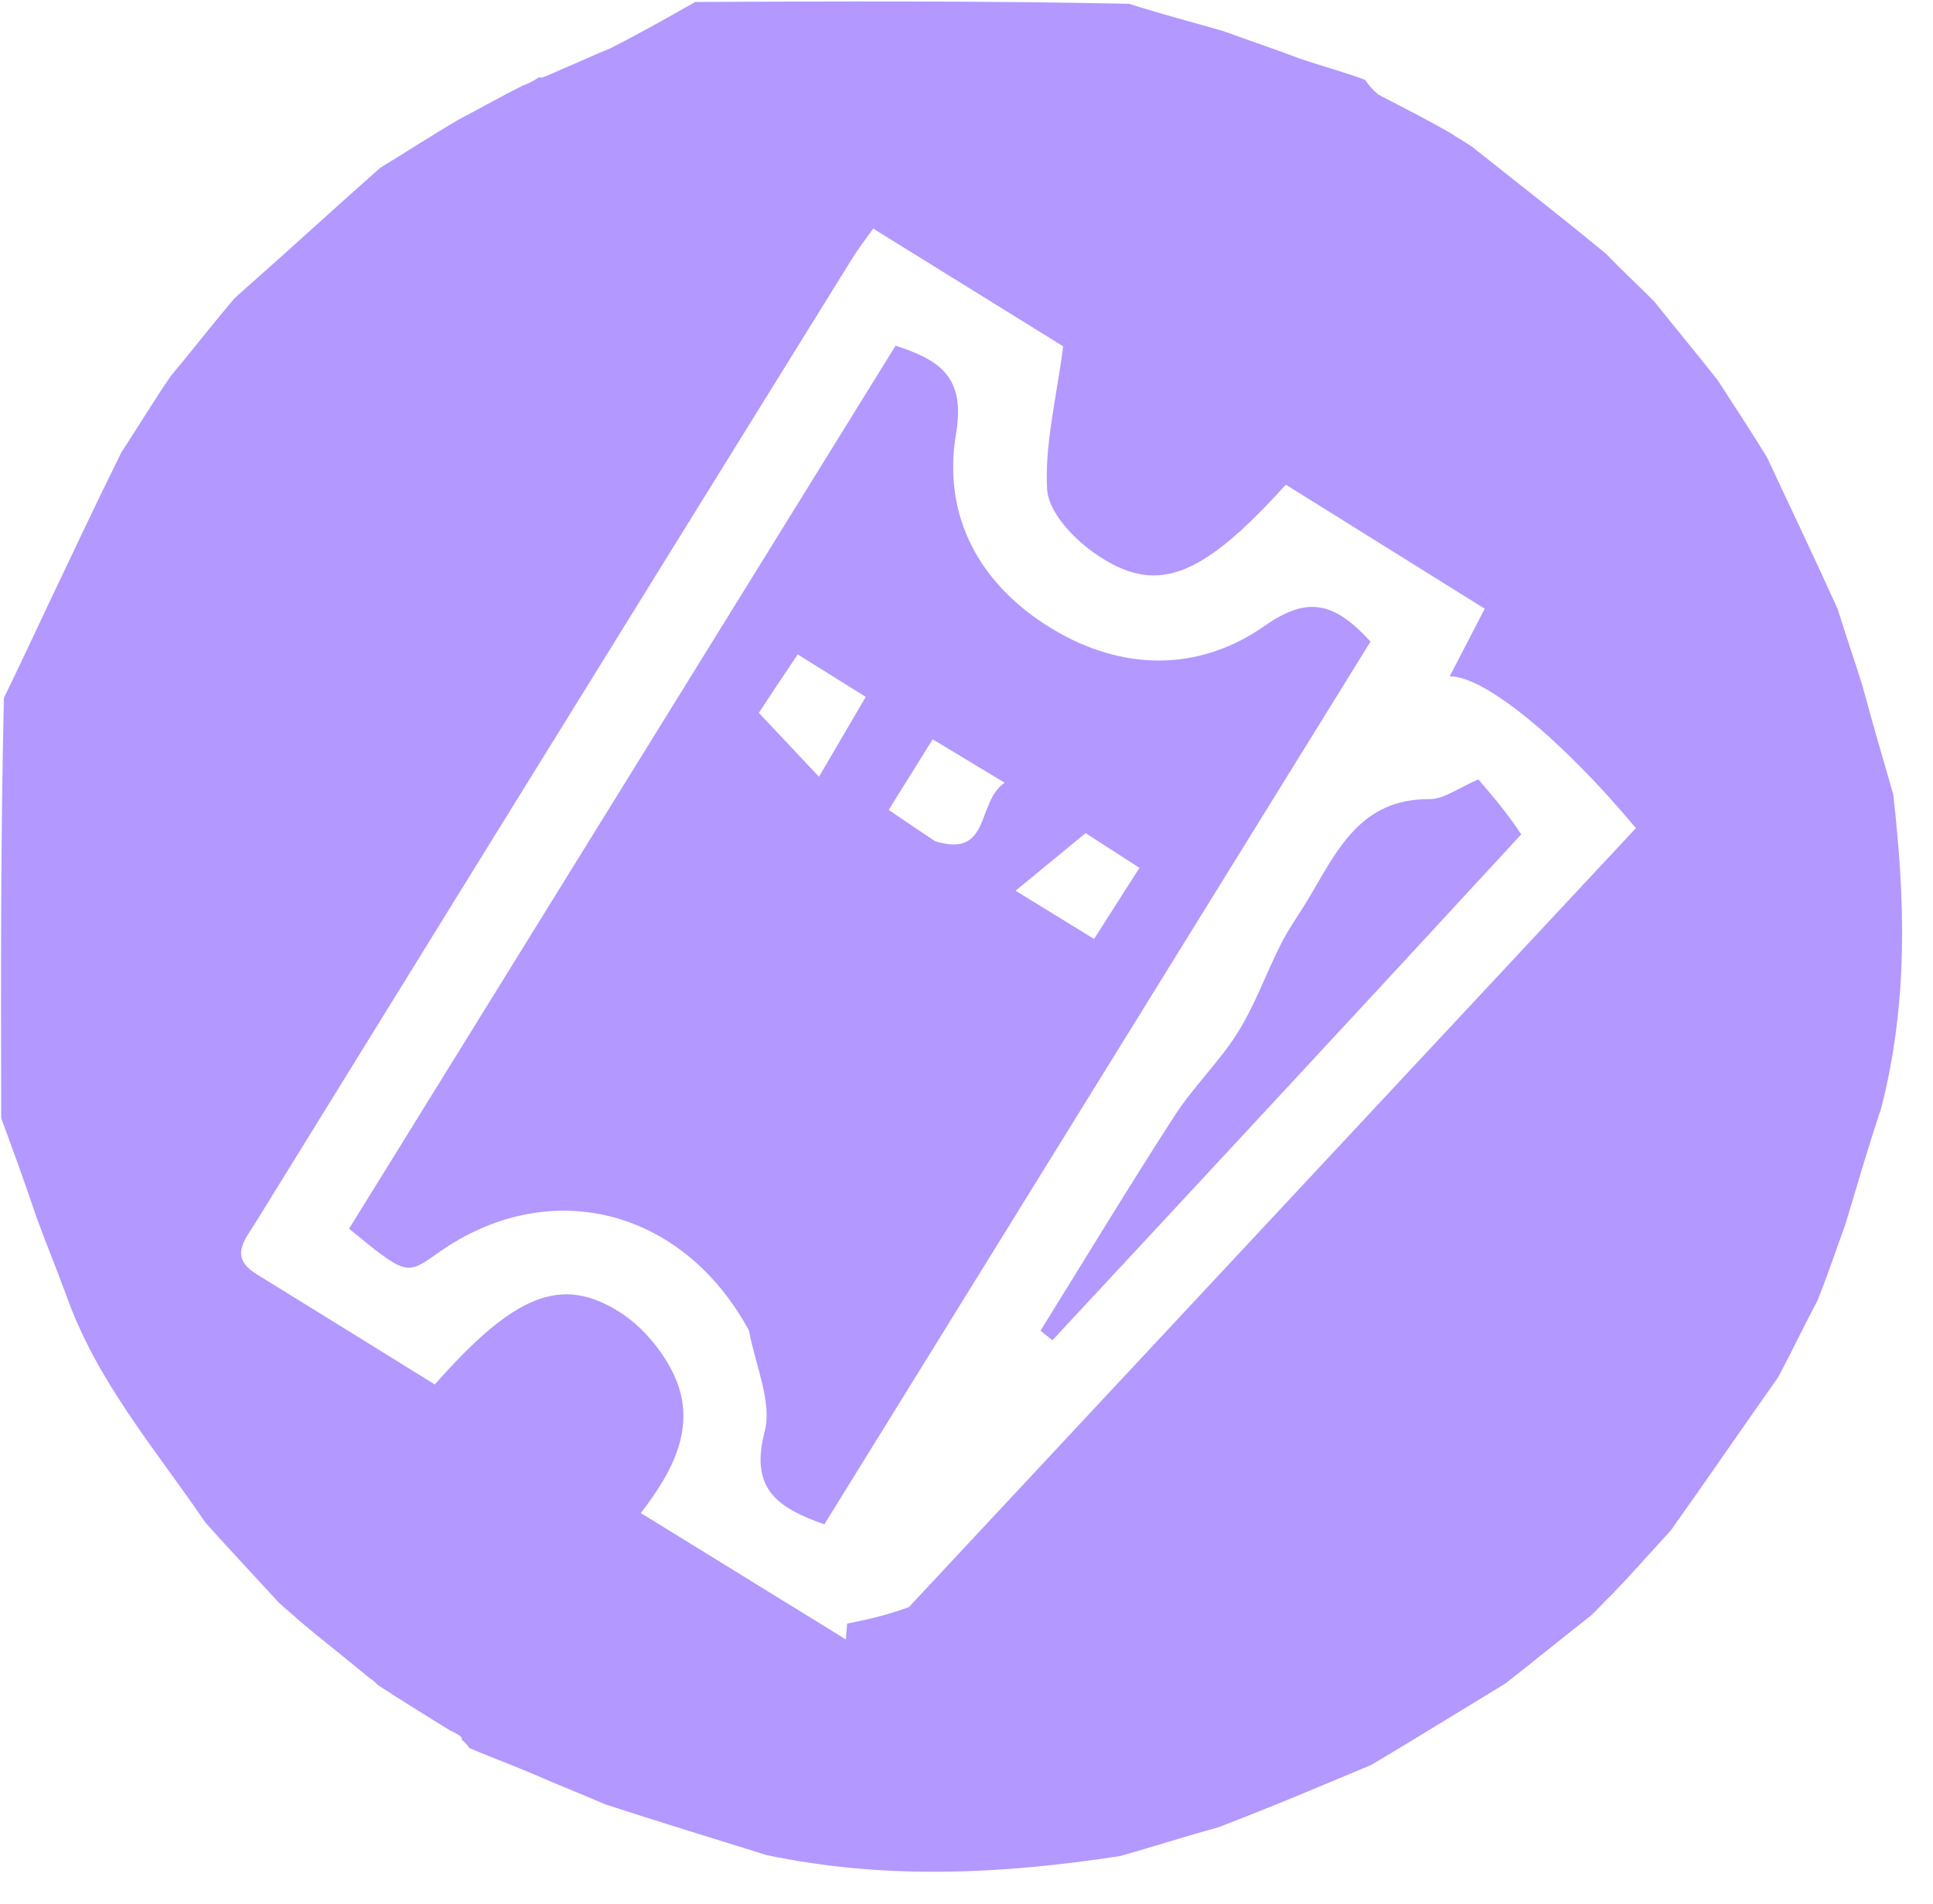 <?xml version="1.0" encoding="UTF-8"?>
<svg width="67px" height="66px" viewBox="0 0 67 66" version="1.1" xmlns="http://www.w3.org/2000/svg" xmlns:xlink="http://www.w3.org/1999/xlink">
    <title>ticketicon</title>
    <g id="Page-1" stroke="none" stroke-width="1" fill="none" fill-rule="evenodd">
        <g id="ticketicon" transform="translate(0.036, 0.051)" fill-rule="nonzero">
            <path d="M65.585,27.482 C65.994,31.082 66.121,34.674 65.163,38.389 C64.69,39.786 64.342,41.033 63.931,42.382 C63.596,43.306 63.322,44.129 62.962,45.032 C62.479,45.946 62.083,46.781 61.599,47.691 C60.329,49.492 59.147,51.218 57.876,53.007 C57.167,53.778 56.548,54.486 55.83,55.233 C55.558,55.486 55.384,55.699 55.11,55.956 C54.092,56.753 53.175,57.506 52.155,58.305 C50.57,59.269 49.089,60.186 47.487,61.14 C45.681,61.893 43.996,62.61 42.177,63.304 C41.005,63.622 39.966,63.964 38.786,64.296 C34.645,64.929 30.645,65.121 26.533,64.262 C24.615,63.658 22.806,63.114 20.914,62.492 C20.093,62.131 19.355,61.851 18.537,61.49 C17.732,61.145 17.007,60.88 16.237,60.555 C16.137,60.408 16.067,60.337 15.98,60.276 C15.98,60.271 15.973,60.262 15.96,60.18 C15.845,60.064 15.743,60.031 15.547,59.932 C14.664,59.383 13.875,58.899 13.05,58.359 C12.948,58.236 12.87,58.194 12.719,58.082 C11.893,57.393 11.126,56.8 10.318,56.121 C10.078,55.89 9.879,55.744 9.622,55.503 C8.752,54.551 7.941,53.694 7.083,52.732 C5.321,50.146 3.317,47.844 2.253,44.834 C1.912,43.907 1.577,43.101 1.234,42.164 C0.819,40.927 0.413,39.819 0.006,38.711 C-0.004,33.919 -0.015,29.126 0.099,24.145 C0.679,22.96 1.135,21.963 1.657,20.866 C2.511,19.076 3.299,17.386 4.173,15.629 C4.77,14.715 5.279,13.868 5.887,12.98 C6.658,12.061 7.331,11.183 8.11,10.272 C9.821,8.764 11.424,7.288 13.141,5.769 C14.082,5.191 14.91,4.655 15.854,4.098 C16.636,3.691 17.303,3.306 18.069,2.922 C18.326,2.829 18.485,2.736 18.638,2.63 C18.632,2.617 18.649,2.639 18.754,2.64 C19.093,2.515 19.327,2.389 19.673,2.248 C20.181,2.035 20.578,1.837 21.099,1.634 C22.17,1.091 23.116,0.554 24.063,0.017 C29.014,-0.004 33.966,-0.025 39.099,0.08 C40.281,0.458 41.282,0.712 42.38,1.032 C43.301,1.37 44.125,1.641 45.045,1.991 C45.841,2.256 46.544,2.444 47.279,2.716 C47.42,2.924 47.529,3.047 47.74,3.229 C48.62,3.685 49.397,4.081 50.227,4.553 C50.498,4.738 50.715,4.849 51.001,5.047 C52.586,6.31 54.102,7.484 55.648,8.762 C56.202,9.343 56.727,9.821 57.302,10.4 C58.053,11.342 58.754,12.182 59.501,13.129 C60.095,14.055 60.642,14.873 61.214,15.809 C62.045,17.598 62.851,19.27 63.661,21.067 C63.945,21.985 64.224,22.777 64.511,23.696 C64.875,25.043 65.23,26.262 65.585,27.482 M31.464,55.668 C39.869,46.66 48.274,37.653 56.666,28.659 C54.107,25.589 51.417,23.378 50.212,23.397 C50.604,22.64 50.976,21.921 51.427,21.052 C49.085,19.591 46.799,18.165 44.533,16.752 C41.557,20.041 40,20.624 37.851,19.091 C37.139,18.583 36.303,17.684 36.259,16.921 C36.169,15.368 36.578,13.786 36.815,11.955 C34.889,10.761 32.589,9.336 30.23,7.874 C29.949,8.271 29.714,8.569 29.515,8.89 C25.39,15.543 21.267,22.197 17.149,28.854 C14.373,33.34 11.607,37.831 8.832,42.317 C8.453,42.931 7.89,43.527 8.858,44.123 C10.927,45.398 12.991,46.681 15.035,47.946 C17.796,44.816 19.429,44.145 21.468,45.454 C22.213,45.933 22.878,46.718 23.277,47.515 C24.172,49.304 23.326,50.918 22.174,52.403 C24.694,53.956 26.988,55.371 29.282,56.785 C29.297,56.602 29.312,56.419 29.327,56.237 C29.98,56.103 30.634,55.968 31.464,55.668 Z" id="Shape" fill="#B398FF"></path>
            <path d="M25.922,46.073 C23.597,41.795 18.942,40.685 15.138,43.391 C14.045,44.169 14.045,44.169 12.063,42.547 C18.362,32.368 24.677,22.162 31.005,11.934 C32.606,12.448 33.425,13.061 33.1,14.999 C32.619,17.869 33.938,20.238 36.425,21.744 C38.85,23.211 41.503,23.258 43.808,21.641 C45.302,20.592 46.226,20.835 47.468,22.191 C41.196,32.331 34.884,42.534 28.536,52.796 C26.94,52.229 25.941,51.59 26.468,49.579 C26.733,48.563 26.16,47.329 25.922,46.073 M26.266,24.663 C26.918,25.355 27.57,26.048 28.351,26.877 C29.023,25.729 29.479,24.95 29.972,24.108 C29.073,23.547 28.355,23.098 27.614,22.636 C27.117,23.375 26.751,23.921 26.266,24.663 M32.372,29.11 C34.324,29.721 33.798,27.742 34.789,27.086 C33.851,26.52 33.127,26.083 32.291,25.579 C31.739,26.466 31.267,27.224 30.767,28.028 C31.347,28.422 31.751,28.697 32.372,29.11 M37.592,28.832 C36.856,29.438 36.12,30.044 35.165,30.829 C36.307,31.531 37.037,31.979 37.885,32.501 C38.447,31.622 38.934,30.859 39.459,30.036 C38.81,29.616 38.303,29.29 37.592,28.832 Z" id="Shape" fill="#B398FF"></path>
            <path d="M52.691,28.876 C47.238,34.796 41.84,40.605 36.443,46.413 C36.305,46.303 36.167,46.193 36.029,46.083 C37.575,43.594 39.09,41.085 40.681,38.624 C41.335,37.612 42.234,36.757 42.871,35.736 C43.471,34.774 43.854,33.68 44.37,32.663 C44.645,32.122 45.007,31.626 45.319,31.103 C46.3,29.453 47.11,27.637 49.508,27.654 C50.013,27.657 50.521,27.259 51.205,26.97 C51.699,27.545 52.223,28.155 52.691,28.876 Z" id="Path" fill="#B398FF"></path>
        </g>
    </g>
</svg>